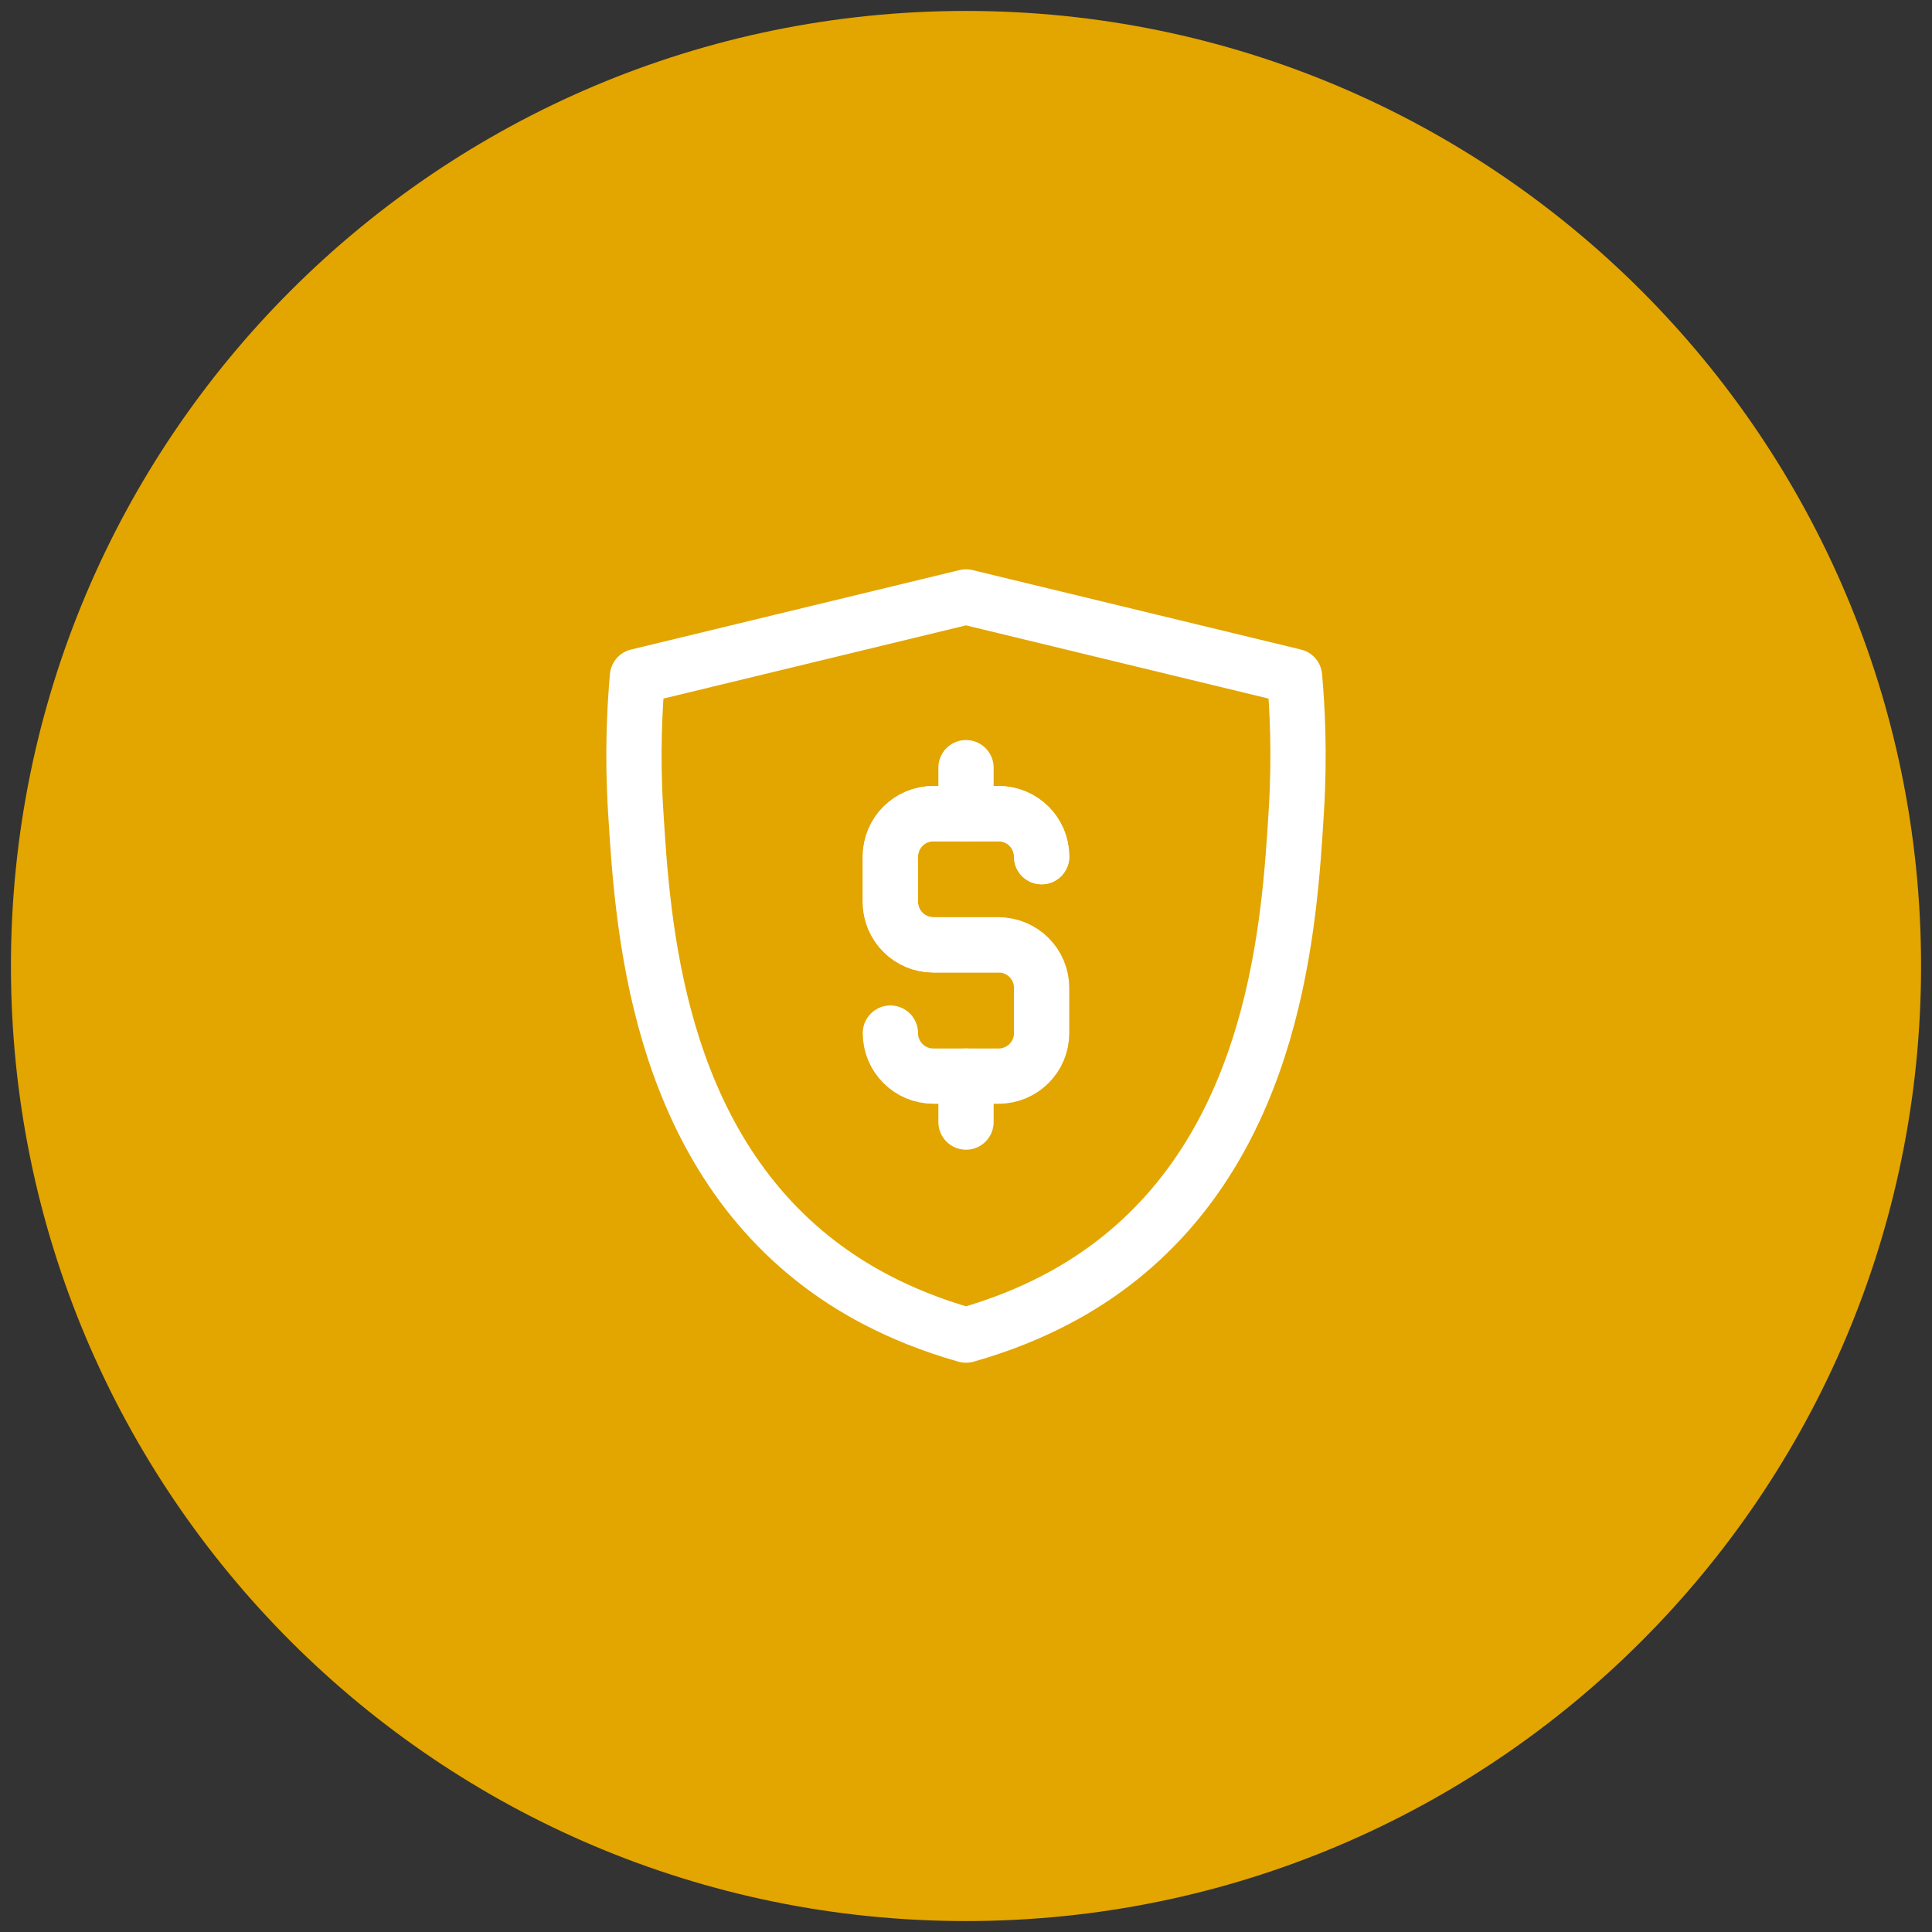 <?xml version="1.0" encoding="UTF-8"?>
<svg xmlns="http://www.w3.org/2000/svg" viewBox="0 0 43 43">
  <rect x="0" y="0" width="43" height="43" fill="#333333" stroke="none"/>
  <g id="_Слой_2" data-name="Слой 2">
    <path d="M21.5.894h0c11.38,0,20.606,9.225,20.606,20.606h0c0,11.38-9.225,20.606-20.606,20.606h0C10.12,42.106.894,32.88.894,21.5h0C.894,10.12,10.12.894,21.5.894Z" fill="#e3a500" stroke="#e3a500" stroke-width="1.301"/>
  </g>
  <g id="_Слой_1" data-name="Слой 1">
    <g>
      <path d="M28.812,15.055c-2.437-.59-4.875-1.18-7.312-1.769-2.437.59-4.875,1.18-7.312,1.769-.062.693-.118,1.728-.041,2.978.154,2.524.448,7.322,4.095,10.097.631.48,1.676,1.138,3.258,1.585,1.582-.447,2.627-1.105,3.258-1.585,3.647-2.775,3.941-7.572,4.095-10.097.076-1.25.021-2.285-.041-2.978Z" fill="none" stroke="#fff" stroke-linecap="round" stroke-linejoin="round" stroke-width="1.23"/>
      <g>
        <g>
          <path d="M23.183,19.066c0-.529-.429-.957-.958-.957h-1.45c-.53,0-.958.428-.958.957v1.006c0,.529.428.957.958.957h1.45" fill="none" stroke="#fff" stroke-linecap="round" stroke-linejoin="round" stroke-width="1.23"/>
          <path d="M19.817,22.993c0,.53.428.958.958.958h1.45c.529,0,.958-.428.958-.958v-1.005c0-.529-.429-.958-.958-.958h-1.45c-.53,0-.958-.428-.958-.957v-1.006c0-.529.428-.957.958-.957h1.45c.529,0,.958.428.958.957" fill="none" stroke="#fff" stroke-linecap="round" stroke-linejoin="round" stroke-width="1.23"/>
        </g>
        <line x1="21.5" y1="18.108" x2="21.5" y2="17.086" fill="none" stroke="#fff" stroke-linecap="round" stroke-linejoin="round" stroke-width="1.23"/>
        <line x1="21.5" y1="24.974" x2="21.5" y2="23.951" fill="none" stroke="#fff" stroke-linecap="round" stroke-linejoin="round" stroke-width="1.23"/>
      </g>
    </g>
  </g>
</svg>